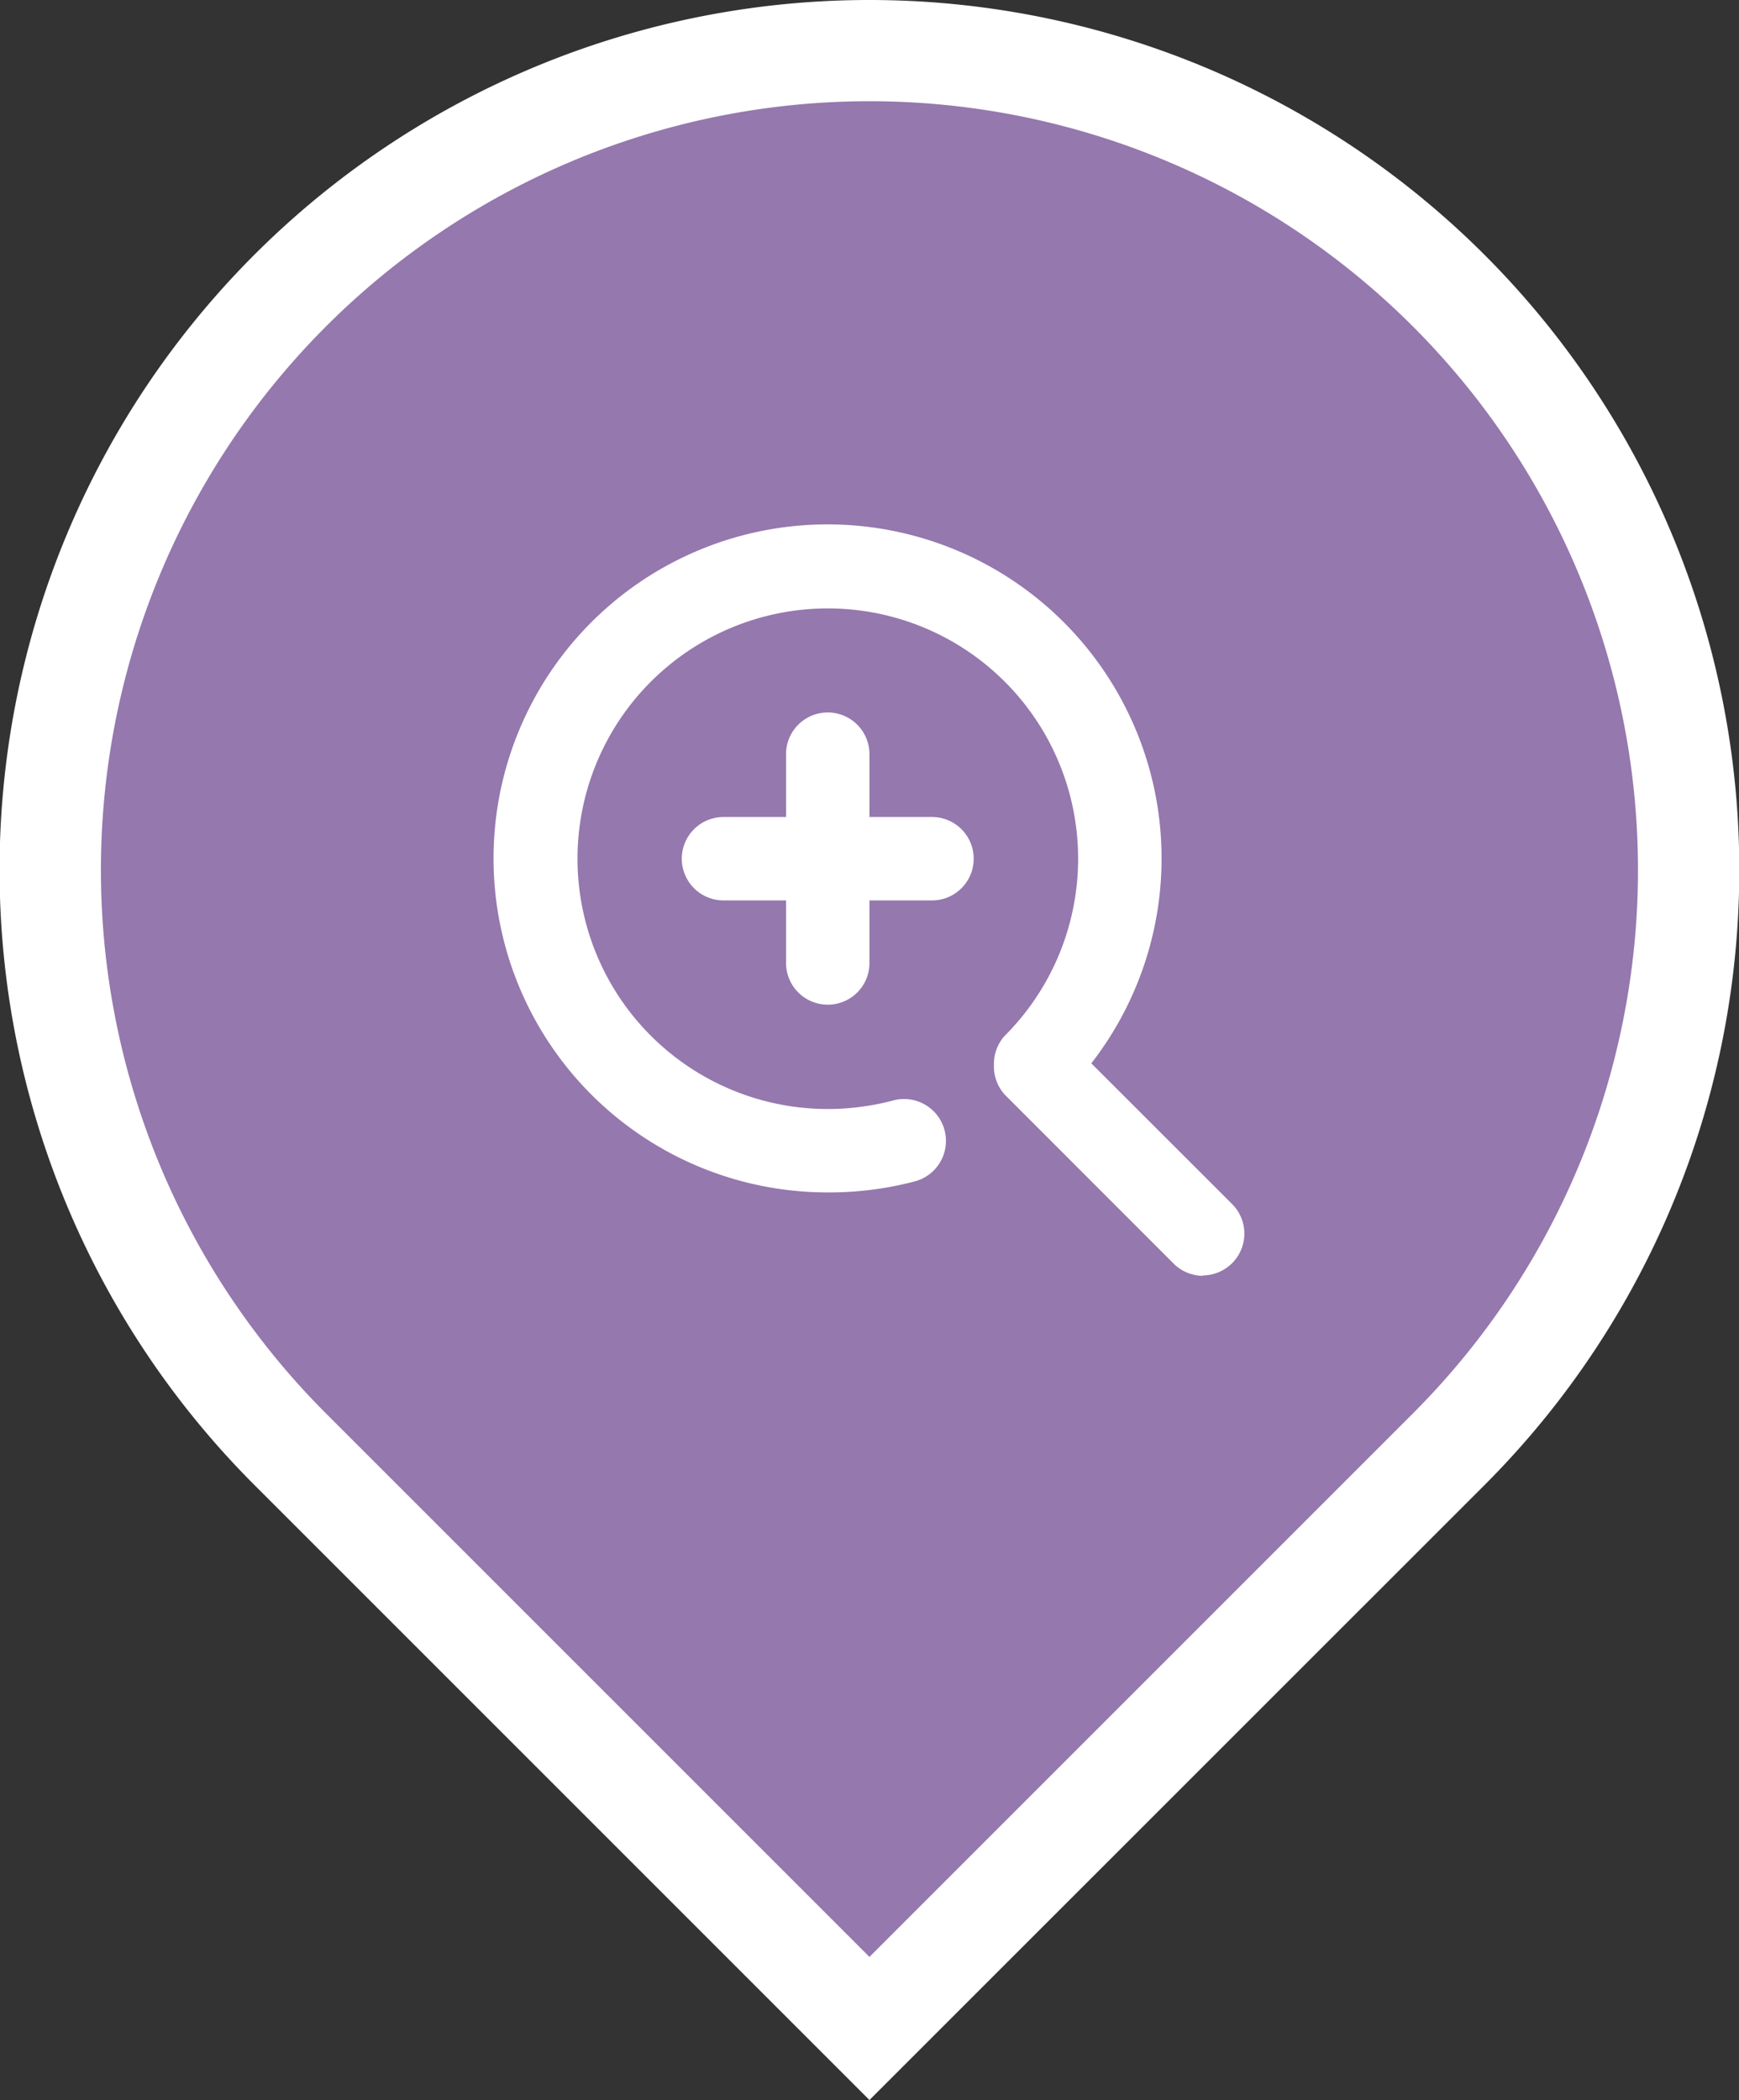<svg id="Layer_1" data-name="Layer 1" xmlns="http://www.w3.org/2000/svg" viewBox="0 0 17.181 20.748"><rect x="0" y="0" width="17.181" height="20.748" fill="#333333" stroke="none"/><defs><style>.cls-1{fill:#9578ae;}.cls-2{fill:#fff;}</style></defs><path class="cls-1" d="M206.968,96.767a8.094,8.094,0,1,1,11.447,0l-5.724,5.723Z" transform="translate(-204.101 -82.449)"/><path class="cls-2" d="M212.691,83.449a7.595,7.595,0,0,1,5.37,12.964l-5.37,5.37-5.37-5.37a7.595,7.595,0,0,1,5.37-12.964m0-1a8.594,8.594,0,0,0-6.077,14.671l5.37,5.37.707.707.707-.707,5.371-5.37a8.595,8.595,0,0,0-6.078-14.671Z" transform="translate(-204.101 -82.449)"/><g id="icon"><path class="cls-2" d="M212.279,94.23a3.3,3.3,0,1,1,2.331-.966.412.412,0,0,1-.582-.582,2.473,2.473,0,1,0-1.749.724,2.528,2.528,0,0,0,.648-.085.412.412,0,0,1,.212.8A3.323,3.323,0,0,1,212.279,94.23Z" transform="translate(-204.101 -82.449)"/><path class="cls-2" d="M215.987,95.054a.414.414,0,0,1-.291-.121l-1.668-1.669a.412.412,0,0,1,.582-.582l1.669,1.668a.413.413,0,0,1-.292.7Z" transform="translate(-204.101 -82.449)"/><path class="cls-2" d="M213.309,91.345h-2.06a.412.412,0,1,1,0-.824h2.06a.412.412,0,1,1,0,.824Z" transform="translate(-204.101 -82.449)"/><path class="cls-2" d="M212.279,92.375a.412.412,0,0,1-.412-.412V89.9a.412.412,0,0,1,.824,0v2.06A.411.411,0,0,1,212.279,92.375Z" transform="translate(-204.101 -82.449)"/></g></svg>